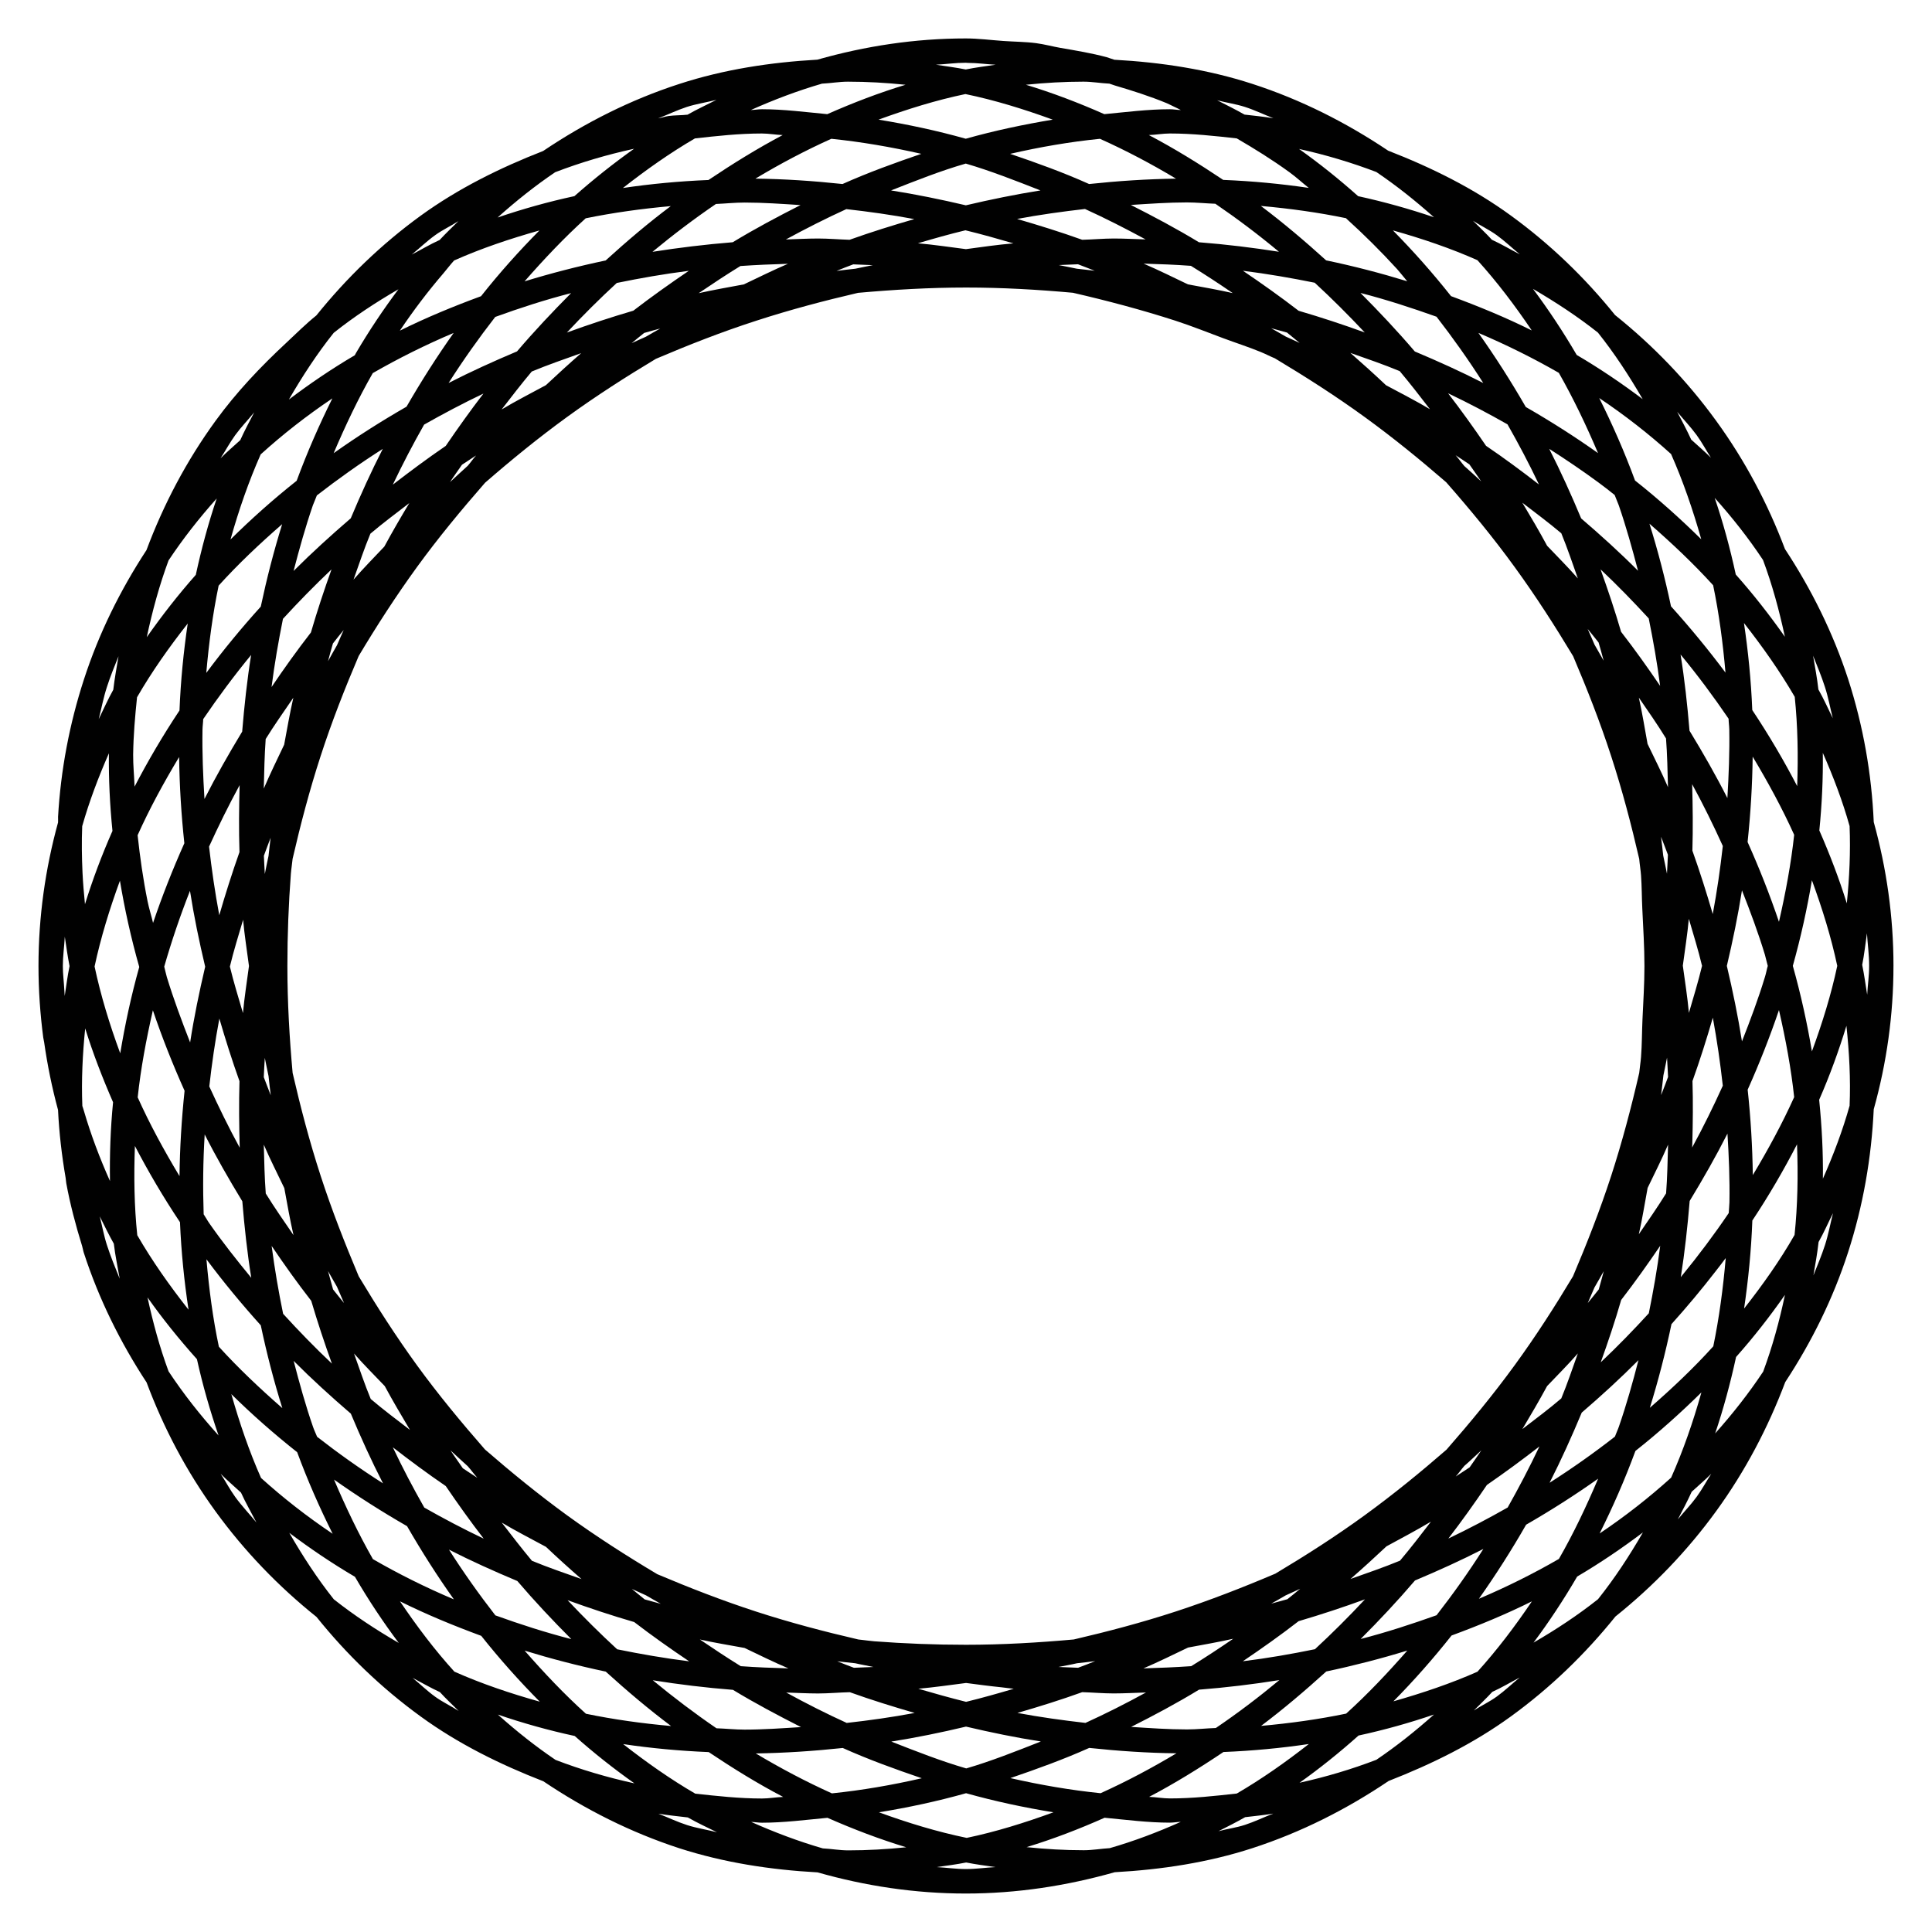 <?xml version="1.0" encoding="UTF-8"?>
<!-- Uploaded to: SVG Repo, www.svgrepo.com, Generator: SVG Repo Mixer Tools -->
<svg width="800px" height="800px" version="1.1" viewBox="144 144 512 512" xmlns="http://www.w3.org/2000/svg">
 <path d="m645.79 399.96c0-13.059-1.828-25.801-5.227-38.102-0.566-12.762-2.769-25.441-6.781-37.871-4.008-12.301-9.719-23.805-16.75-34.488-4.555-12.051-10.578-23.449-18.223-33.965-7.684-10.602-16.688-19.941-26.809-28.047-7.996-9.93-17.191-18.789-27.582-26.344-9.93-7.242-20.992-12.723-32.539-17.215-11.148-7.473-23.113-13.52-35.98-17.695-11.82-3.84-24.121-5.711-36.59-6.402-0.672-0.188-1.344-0.484-2.016-0.672-4.051-1.09-8.164-1.762-12.301-2.477-2.121-0.379-4.199-0.945-6.359-1.238-2.875-0.379-5.816-0.379-8.711-0.586-3.316-0.23-6.613-0.672-9.973-0.672-13.496 0-26.641 2.016-39.34 5.625-12.445 0.711-24.766 2.582-36.605 6.441-12.891 4.18-24.898 10.246-36.066 17.762-11.504 4.492-22.523 9.949-32.453 17.148-10.434 7.578-19.625 16.48-27.645 26.43-2.793 2.246-5.332 4.785-7.938 7.223-6.82 6.34-13.246 13.098-18.785 20.719-7.707 10.602-13.75 22.105-18.305 34.258-6.949 10.621-12.594 22.02-16.562 34.238-3.863 11.883-6.152 24.059-6.863 36.422-0.02 0.484 0.043 0.988 0 1.492-3.383 12.301-5.188 25.02-5.188 38.059 0 6.359 0.441 12.68 1.258 18.934 0.062 0.441 0.188 0.883 0.25 1.324 0.859 6.023 2.078 11.988 3.672 17.887 0.293 6.047 0.988 12.051 2.016 18.012 0.082 0.461 0.082 0.945 0.168 1.406 1.027 5.606 2.5 11.148 4.199 16.648 0.188 0.586 0.25 1.176 0.441 1.762 3.988 12.258 9.656 23.723 16.648 34.387 4.492 12.027 10.516 23.488 18.242 34.133 7.684 10.578 16.688 19.922 26.785 28.004 7.934 9.887 17.109 18.766 27.605 26.387 9.93 7.223 20.973 12.68 32.516 17.172 11.148 7.496 23.133 13.539 36 17.738 11.84 3.82 24.16 5.711 36.672 6.402 12.68 3.609 25.801 5.606 39.297 5.606 13.434 0 26.617-2.016 39.445-5.648 12.449-0.691 24.75-2.562 36.504-6.383 12.91-4.199 24.918-10.266 36.086-17.801 11.504-4.492 22.523-9.93 32.434-17.129 10.434-7.578 19.648-16.48 27.668-26.449 10.078-8.082 19.062-17.402 26.723-27.961 7.684-10.578 13.707-22.043 18.285-34.176 6.992-10.645 12.66-22.082 16.625-34.32 4.008-12.363 6.215-25.086 6.824-37.977 3.422-12.266 5.227-24.984 5.227-38zm-413.33 167.87c-4.387-5.519-8.25-11.461-11.797-17.613 5.519 4.156 11.293 8.062 17.402 11.652 3.59 6.172 7.473 12.008 11.609 17.527-6.047-3.504-11.82-7.305-17.215-11.566zm168.06-407.16c2.477 0 4.891 0.355 7.328 0.484-2.644 0.398-5.289 0.715-7.914 1.258-2.625-0.523-5.246-0.859-7.894-1.258 2.644-0.148 5.227-0.523 7.894-0.523 0.23 0.02 0.398 0.039 0.586 0.039zm166.95 71.477c4.387 5.5 8.27 11.441 11.859 17.633-5.543-4.176-11.336-8.102-17.488-11.715-3.59-6.152-7.473-12.008-11.586-17.508 6.047 3.531 11.84 7.328 17.215 11.59zm-406.82 167.88c0-2.625 0.379-5.184 0.523-7.789 0.398 2.602 0.734 5.184 1.258 7.789-0.547 2.644-0.883 5.269-1.281 7.914-0.02-0.523-0.082-1.051-0.105-1.574-0.102-2.121-0.395-4.219-0.395-6.34zm292.57-228.67c0.672 0.273 1.344 0.672 2.016 0.965 0.586 0.25 1.133 0.566 1.699 0.84-0.988-0.02-1.93-0.211-2.938-0.211-5.75 0-11.547 0.754-17.34 1.301-6.844-3.023-13.77-5.668-20.781-7.789 5.082-0.523 10.16-0.82 15.262-0.82 2.309 0 4.555 0.418 6.863 0.523 0.484 0.148 0.945 0.336 1.426 0.484 4.641 1.371 9.277 2.84 13.793 4.707zm32.496 18.285c1.762 1.281 3.402 2.793 5.121 4.156-7.367-1.09-14.906-1.805-22.672-2.121-6.465-4.324-13.016-8.375-19.711-11.883 1.848-0.062 3.715-0.418 5.562-0.418 6.047 0 11.902 0.652 17.738 1.301 4.723 2.75 9.383 5.648 13.875 8.902 0.02 0.02 0.043 0.043 0.086 0.062zm-280.41 323.82c5.414 5.332 11.211 10.453 17.445 15.387 2.793 7.559 5.961 14.738 9.406 21.621-6.781-4.555-13.102-9.488-18.98-14.797-3.148-7.098-5.688-14.551-7.871-22.211zm-39.484-76.371c-0.273-6.844 0.062-13.707 0.754-20.551 0 0.02 0 0.043 0.02 0.062 2.035 6.527 4.535 13.016 7.367 19.5-0.691 7.031-0.922 14-0.82 20.887-2.707-6.066-5.059-12.258-6.906-18.598-0.102-0.418-0.289-0.859-0.414-1.301zm335.05-235.09c4.617 4.176 9.07 8.605 13.371 13.309 0.523 0.566 0.988 1.219 1.512 1.805 0.398 0.461 0.777 0.965 1.176 1.426-6.969-2.141-14.129-4.008-21.496-5.543-5.625-5.102-11.379-9.973-17.297-14.422 7.746 0.691 15.305 1.742 22.586 3.254 0.043 0.047 0.082 0.109 0.148 0.172zm93.98 84.914c-5.5-5.414-11.316-10.645-17.551-15.574-2.812-7.641-6.004-14.883-9.488-21.852 6.801 4.555 13.141 9.508 19.039 14.84 3.172 7.18 5.773 14.734 8 22.586zm-415.1 160.78c3.547 6.801 7.496 13.539 11.945 20.195 0.336 7.894 1.113 15.598 2.266 23.195-5.016-6.359-9.637-12.91-13.582-19.734-0.816-7.742-0.922-15.656-0.629-23.656zm440.52-95.367c-3.527-6.781-7.473-13.496-11.902-20.152-0.316-7.914-1.09-15.574-2.203-23.07 4.953 6.32 9.531 12.805 13.457 19.566 0.793 7.703 0.941 15.617 0.648 23.656zm-154.19-154.33c5.75 3.926 11.379 8.164 16.855 12.723-6.926-1.09-13.98-1.953-21.203-2.519-5.941-3.609-11.965-6.801-18.055-9.887 4.977-0.316 9.93-0.672 14.863-0.672 2.586 0 5.019 0.27 7.539 0.355zm-239.14 324.1c-1.973-5.688-3.59-11.547-5.121-17.445 4.809 4.828 9.91 9.469 15.156 13.98 2.644 6.32 5.457 12.512 8.523 18.473-6.109-3.883-11.922-8.02-17.465-12.344-0.359-0.902-0.781-1.742-1.094-2.664zm-28.699-77.461c3.043 6.004 6.422 11.883 9.973 17.719 0.566 6.824 1.301 13.602 2.371 20.277-3.863-4.703-7.641-9.469-11.082-14.402-0.566-0.797-0.988-1.637-1.531-2.434-0.234-6.973-0.168-14.023 0.27-21.16zm402.32-12.91c-2.5 5.519-5.184 10.98-8.125 16.375 0.02-0.355 0.02-0.715 0.043-1.09 0.148-5.481 0.211-10.98 0.043-16.52 1.996-5.582 3.758-11.168 5.394-16.793 1.109 6.019 1.973 12.023 2.644 18.027zm-402.9-94.359c0.02-0.969 0.168-1.848 0.188-2.793 3.926-5.773 8.145-11.461 12.699-17.004-1.07 6.676-1.805 13.477-2.371 20.32-3.57 5.898-6.949 11.84-9.992 17.844-0.375-6.152-0.629-12.281-0.523-18.367zm109.79-118.38c6.234-1.281 12.574-2.394 19.082-3.211-4.977 3.379-9.867 6.844-14.695 10.559-6.004 1.762-11.859 3.695-17.613 5.793 4.305-4.598 8.711-8.984 13.227-13.141zm185.02 362.07c-6.254 1.281-12.594 2.394-19.102 3.191 4.996-3.379 9.93-6.863 14.777-10.621 5.984-1.762 11.84-3.695 17.59-5.793-4.301 4.617-8.73 9.023-13.266 13.223zm39.59-48.574c1.555-1.344 3-2.75 4.512-4.137-1.008 1.555-2.078 3-3.106 4.512-1.219 0.82-2.457 1.617-3.695 2.434 0.82-0.879 1.492-1.906 2.289-2.809zm34.492-47.297c0.859-1.426 1.617-2.875 2.457-4.305-0.441 1.617-0.859 3.234-1.324 4.828-0.945 1.219-1.953 2.414-2.918 3.609 0.586-1.383 1.195-2.746 1.785-4.133zm-296.39-220.48c-0.777 0.863-1.449 1.871-2.207 2.731-1.613 1.426-3.125 2.898-4.699 4.324 1.008-1.574 2.121-3.043 3.168-4.598 1.219-0.816 2.477-1.637 3.738-2.457zm-36.844 50.258c-0.84 1.406-1.574 2.832-2.391 4.262 0.418-1.574 0.84-3.148 1.301-4.703 0.922-1.195 1.891-2.394 2.856-3.57-0.609 1.324-1.176 2.668-1.766 4.012zm-4.363 140.58c-2.938-9.027-5.312-18.117-7.41-27.207-0.84-9.301-1.387-18.727-1.387-28.34 0-8.25 0.316-16.395 0.922-24.434 0.105-1.344 0.336-2.625 0.461-3.969 2.098-9.09 4.473-18.156 7.41-27.184 2.961-9.133 6.422-17.926 10.098-26.555 4.766-7.977 9.844-15.848 15.449-23.574 5.691-7.828 11.801-15.195 18.055-22.355 6.926-6.023 14.105-11.883 21.727-17.422 7.66-5.562 15.555-10.621 23.531-15.406 8.629-3.672 17.422-7.137 26.598-10.098 8.965-2.918 17.949-5.289 26.977-7.391 9.406-0.84 18.934-1.406 28.633-1.406 9.594 0 19.02 0.547 28.316 1.387 9.09 2.098 18.156 4.492 27.184 7.41 4.324 1.406 8.48 3.086 12.723 4.66 3.273 1.219 6.676 2.309 9.887 3.633 1.281 0.523 2.457 1.156 3.738 1.68 8.082 4.848 16.078 9.949 23.824 15.574 7.516 5.457 14.652 11.273 21.559 17.254 6.32 7.199 12.469 14.633 18.199 22.547 5.582 7.684 10.645 15.574 15.449 23.555 3.672 8.629 7.137 17.422 10.098 26.555 2.938 9.027 5.312 18.074 7.41 27.164 0.125 1.492 0.379 2.918 0.484 4.41 0.211 2.898 0.188 5.879 0.336 8.816 0.23 5.059 0.566 10.078 0.566 15.199 0 4.766-0.316 9.445-0.523 14.168-0.148 3.273-0.125 6.613-0.379 9.867-0.105 1.449-0.355 2.832-0.484 4.262-2.098 9.109-4.492 18.223-7.43 27.27-2.981 9.152-6.445 17.969-10.117 26.617-4.785 7.977-9.844 15.871-15.43 23.531-5.711 7.852-11.82 15.242-18.094 22.418-6.926 6.023-14.086 11.859-21.645 17.359-7.703 5.606-15.66 10.684-23.699 15.492-8.586 3.652-17.359 7.074-26.473 10.055-8.941 2.918-17.926 5.289-26.953 7.391-9.383 0.84-18.895 1.406-28.59 1.406-8.188 0-16.289-0.316-24.289-0.922-1.051-0.082-2.078-0.25-3.129-0.355-0.355-0.043-0.715-0.082-1.09-0.125-9.047-2.098-18.094-4.473-27.078-7.391-8.965-2.918-17.656-6.297-26.199-9.91-8.125-4.848-16.145-9.973-23.93-15.617-7.578-5.519-14.758-11.379-21.727-17.422-6.254-7.16-12.363-14.527-18.055-22.355-5.562-7.66-10.621-15.555-15.406-23.531-3.676-8.742-7.137-17.535-10.117-26.711zm251.93 113.44c1.281-0.734 2.562-1.426 3.82-2.184 1.324-0.566 2.562-1.195 3.863-1.762-1.133 0.922-2.246 1.891-3.402 2.769-1.43 0.398-2.856 0.797-4.281 1.176zm66.562-46.266c2.246-3.758 4.449-7.516 6.551-11.398 2.731-2.875 5.562-5.688 8.145-8.648-1.426 3.988-2.793 8.062-4.387 11.922-3.273 2.812-6.824 5.438-10.309 8.125zm37.367-93.711c0.355-1.574 0.629-3.148 0.965-4.723 0.082 1.699 0.211 3.422 0.273 5.121-0.586 1.617-1.219 3.211-1.848 4.809 0.191-1.719 0.441-3.441 0.609-5.207zm-15.828-109.91c-0.82-1.406-1.574-2.832-2.414-4.242-0.609-1.406-1.195-2.793-1.828-4.176 0.965 1.195 1.953 2.371 2.898 3.59 0.484 1.598 0.902 3.215 1.344 4.828zm-134.88-103.34c-1.594-0.168-3.148-0.398-4.746-0.547-1.594-0.355-3.191-0.629-4.785-0.965 1.699-0.082 3.402-0.148 5.102-0.211 1.473 0.547 2.941 1.156 4.43 1.723zm-63.984-1.699c1.723 0.062 3.465 0.125 5.184 0.211-1.555 0.336-3.106 0.586-4.641 0.945-1.68 0.148-3.316 0.398-4.977 0.586 1.477-0.586 2.965-1.219 4.434-1.742zm-51.156 17.004c-1.258 0.734-2.562 1.426-3.82 2.184-1.281 0.547-2.496 1.133-3.758 1.699 1.113-0.902 2.203-1.848 3.316-2.707 1.43-0.422 2.856-0.797 4.262-1.176zm-30.293 15.008c-3.922 2.141-7.934 4.156-11.734 6.445 2.625-3.402 5.246-6.801 7.977-10.055 4.242-1.762 8.691-3.297 13.102-4.871-3.172 2.773-6.258 5.586-9.344 8.48zm-36.211 31.258c-2.266 3.777-4.492 7.598-6.613 11.523-2.746 2.898-5.562 5.773-8.164 8.754 1.469-4.094 2.832-8.23 4.473-12.176 3.293-2.789 6.82-5.414 10.305-8.102zm-19.164 207.68c0.609 1.449 1.238 2.875 1.867 4.305-0.965-1.195-1.953-2.371-2.898-3.59-0.461-1.617-0.902-3.234-1.344-4.871 0.82 1.383 1.555 2.793 2.375 4.156zm132.57 99.25c1.594 0.168 3.168 0.379 4.766 0.523 1.617 0.379 3.234 0.629 4.848 0.988-1.723 0.082-3.465 0.148-5.184 0.211-1.492-0.527-2.961-1.156-4.43-1.723zm63.543 0.523c1.617-0.148 3.211-0.379 4.828-0.566-1.512 0.586-3 1.219-4.535 1.762-1.742-0.062-3.465-0.125-5.207-0.211 1.66-0.332 3.297-0.605 4.914-0.984zm72.484-22.336c3.234-2.812 6.383-5.688 9.531-8.648 3.969-2.164 7.977-4.262 11.797-6.551-2.688 3.504-5.394 7.012-8.207 10.348-4.262 1.766-8.715 3.277-13.121 4.852zm78.742-103.64c1.828-3.82 3.777-7.621 5.414-11.461-0.125 4.324-0.188 8.648-0.523 12.91-2.266 3.672-4.766 7.242-7.223 10.832 0.926-4.031 1.555-8.168 2.332-12.281zm4.133-88.039c-0.148-1.68-0.398-3.336-0.586-5.016 0.609 1.594 1.238 3.168 1.828 4.766-0.062 1.68-0.168 3.359-0.25 5.039-0.34-1.598-0.613-3.195-0.992-4.789zm-48.238-99.188c-1.492-1.363-2.938-2.75-4.473-4.074-0.797-0.922-1.492-1.953-2.309-2.856 1.219 0.797 2.457 1.594 3.652 2.414 1.031 1.535 2.121 2.981 3.129 4.516zm-48.113-36.695c-0.148-0.062-0.316-0.148-0.461-0.211-1.09-0.484-2.121-1.008-3.211-1.469-1.281-0.754-2.582-1.469-3.883-2.227 1.406 0.379 2.793 0.754 4.199 1.156 1.129 0.902 2.223 1.848 3.356 2.75zm-88.441-24.855c-4.242-0.547-8.48-1.176-12.723-1.555 4.199-1.238 8.398-2.434 12.594-3.441 4.242 1.027 8.48 2.227 12.723 3.465-4.195 0.355-8.395 0.965-12.594 1.531zm-47.168 3.883c-3.926 1.68-7.789 3.609-11.691 5.457-4.008 0.754-8.039 1.449-11.965 2.332 3.672-2.477 7.324-4.91 11.062-7.199 4.156-0.293 8.352-0.461 12.594-0.59zm-80.695 34.387c-3.441 4.492-6.758 9.133-9.992 13.875-4.828 3.297-9.445 6.738-14.023 10.266 2.606-5.481 5.375-10.77 8.293-15.91 5.102-2.898 10.328-5.648 15.723-8.23zm-40.262 46.602c-1.953 5.457-3.801 11.02-5.457 16.711-3.676 4.742-7.137 9.57-10.434 14.465 0.777-6.109 1.828-12.113 3.023-18.074 4.094-4.473 8.375-8.84 12.867-13.102zm-10.117 34.008c-0.926 4.074-1.66 8.27-2.434 12.449-1.828 3.863-3.738 7.723-5.398 11.629 0.105-4.41 0.191-8.797 0.504-13.141 2.289-3.695 4.852-7.305 7.328-10.938zm-6.023 37.113c-0.168 1.594-0.398 3.168-0.547 4.785-0.379 1.617-0.652 3.211-0.988 4.828-0.082-1.617-0.188-3.234-0.25-4.848 0.566-1.574 1.195-3.168 1.785-4.766zm-5.734 33.988c-0.547 4.156-1.219 8.332-1.594 12.469-1.195-4.094-2.477-8.207-3.465-12.324 0.988-4.137 2.289-8.27 3.504-12.406 0.359 4.094 1.031 8.188 1.555 12.262zm4.199 24.348c0.336 1.617 0.629 3.211 0.988 4.828 0.148 1.723 0.398 3.379 0.586 5.082-0.609-1.594-1.258-3.211-1.848-4.809 0.066-1.699 0.168-3.398 0.273-5.102zm53.781 108.21c0.883 0.988 1.66 2.098 2.539 3.066-1.281-0.84-2.582-1.66-3.84-2.519-1.07-1.594-2.227-3.129-3.273-4.746 1.531 1.387 3 2.816 4.574 4.199zm43.496 32.52c1.258 0.547 2.477 1.156 3.738 1.699 1.301 0.777 2.625 1.492 3.926 2.246-1.426-0.379-2.856-0.777-4.281-1.176-1.156-0.902-2.25-1.867-3.383-2.769zm135.57 21.055c3.969-1.699 7.871-3.633 11.82-5.519 4.008-0.754 8.039-1.449 11.965-2.332-3.672 2.519-7.367 4.953-11.125 7.262-4.18 0.293-8.398 0.461-12.66 0.59zm80.801-34.406c3.527-4.578 6.926-9.34 10.223-14.211 4.785-3.297 9.406-6.695 13.918-10.203-2.644 5.562-5.457 10.938-8.418 16.184-5.102 2.898-10.328 5.648-15.723 8.23zm40.387-46.707c1.953-5.438 3.801-10.914 5.414-16.52 3.633-4.703 7.031-9.488 10.348-14.359-0.777 6.047-1.828 11.988-3.023 17.887-4.047 4.426-8.266 8.77-12.738 12.992zm21.75-105.11c0.547-4.137 1.219-8.293 1.594-12.426 1.219 4.156 2.5 8.293 3.504 12.469-1.008 4.156-2.266 8.312-3.484 12.469-0.375-4.156-1.047-8.332-1.613-12.512zm-9.344-58.777c-0.754-4.094-1.406-8.25-2.309-12.258 2.457 3.59 4.953 7.137 7.199 10.812 0.336 4.262 0.398 8.586 0.523 12.91-1.656-3.867-3.586-7.644-5.414-11.465zm-18.473-43.852c-2.582-2.961-5.414-5.773-8.145-8.648-2.098-3.906-4.324-7.66-6.57-11.418 3.484 2.688 7.031 5.312 10.328 8.102 1.594 3.883 2.961 7.953 4.387 11.965zm-91.461-75.613c-3.883-0.883-7.894-1.574-11.859-2.309-3.906-1.867-7.809-3.801-11.754-5.5 4.219 0.125 8.418 0.273 12.531 0.586 3.754 2.309 7.43 4.723 11.082 7.223zm-84.391-19.609c-5.731 1.66-11.461 3.441-17.152 5.481-2.769-0.082-5.562-0.336-8.332-0.336-2.875 0-5.688 0.168-8.543 0.25 5.289-2.875 10.621-5.582 16.016-8.039 5.984 0.672 11.988 1.512 18.012 2.644zm-178.79 150.01c-0.168 5.879-0.23 11.777-0.043 17.738-1.973 5.582-3.738 11.148-5.352 16.73-1.133-6.066-2.016-12.113-2.707-18.18 2.496-5.457 5.164-10.895 8.102-16.289zm11.84 106.79c0.777 4.176 1.492 8.375 2.434 12.449-2.5-3.652-5.039-7.285-7.348-11.02-0.336-4.281-0.398-8.605-0.523-12.953 1.66 3.883 3.613 7.684 5.438 11.523zm18.473 43.832c2.582 2.961 5.414 5.75 8.145 8.629 2.141 3.969 4.41 7.789 6.676 11.609-3.504-2.688-7.055-5.352-10.391-8.188-1.617-3.906-2.981-8-4.43-12.051zm91.652 75.781c3.883 0.883 7.894 1.512 11.84 2.246 3.863 1.848 7.727 3.758 11.629 5.414-4.242-0.125-8.461-0.273-12.637-0.586-3.633-2.246-7.242-4.641-10.832-7.074zm57.895 13.059c4.219-0.379 8.438-0.988 12.66-1.531 3.148 0.418 6.32 0.84 9.469 1.156 1.051 0.105 2.121 0.293 3.168 0.379-4.199 1.238-8.418 2.434-12.637 3.465-4.219-1.055-8.438-2.231-12.66-3.469zm43.434 0.902c2.769 0.082 5.543 0.336 8.312 0.336h0.043 0.02c2.875 0 5.688-0.168 8.523-0.25-5.289 2.898-10.645 5.606-16.039 8.062-6.004-0.691-12.008-1.512-18.031-2.644 5.754-1.664 11.484-3.449 17.172-5.504zm73.789-14.086c4.934-4.934 9.762-10.078 14.402-15.512 6.191-2.602 12.258-5.352 18.117-8.355-3.906 6.152-8.062 11.988-12.406 17.57-6.531 2.328-13.188 4.512-20.113 6.297zm50.066-41.398c3.066-6.023 5.879-12.258 8.523-18.598 5.227-4.492 10.266-9.109 15.031-13.898-1.531 5.961-3.191 11.859-5.184 17.613-0.316 0.922-0.734 1.742-1.051 2.644-5.504 4.305-11.277 8.379-17.32 12.238zm37.848-167.52c0.168-5.918 0.105-11.754-0.062-17.613 2.938 5.394 5.625 10.852 8.125 16.375-0.672 6.004-1.531 12.008-2.664 18.031-1.641-5.606-3.406-11.207-5.398-16.793zm-18.895-58c-1.637-5.606-3.484-11.105-5.438-16.543 4.473 4.219 8.691 8.566 12.762 12.992 1.195 5.898 2.246 11.84 3.023 17.887-3.293-4.848-6.715-9.656-10.348-14.336zm-50.652-58.988c-3.777-2.246-7.746-4.262-11.652-6.359-3.106-2.938-6.254-5.773-9.445-8.566 4.41 1.555 8.836 3.066 13.078 4.828 2.75 3.254 5.375 6.676 8.02 10.098zm-83.715-45.238h-0.043c-2.793 0-5.606 0.273-8.398 0.336-5.731-2.059-11.484-3.84-17.254-5.519 6.004-1.133 12.008-1.953 17.988-2.644 5.394 2.457 10.746 5.184 16.059 8.062-2.769-0.066-5.519-0.234-8.352-0.234zm-97.887-9.531c4.914 0 9.867 0.355 14.801 0.672-6.047 3.066-12.051 6.258-17.973 9.848-7.242 0.586-14.316 1.445-21.266 2.539 5.481-4.535 11.086-8.773 16.816-12.68 2.562-0.105 5.016-0.379 7.621-0.379zm-45.996 23.996c-4.91 4.934-9.719 10.035-14.336 15.449-6.215 2.625-12.281 5.375-18.137 8.375 3.906-6.129 8.039-11.945 12.363-17.508 6.527-2.371 13.184-4.531 20.109-6.316zm-67.383 53.613c5.562-4.305 11.355-8.438 17.465-12.324-3.043 5.941-5.836 12.094-8.48 18.391-5.246 4.512-10.328 9.133-15.156 13.961 1.531-5.898 3.168-11.734 5.121-17.422 0.336-0.906 0.734-1.703 1.051-2.606zm-29.598 124.9c-1.574 6.719-2.961 13.414-3.988 20.07-2.246-5.731-4.387-11.484-6.172-17.32-0.273-0.922-0.441-1.848-0.691-2.769 1.93-6.719 4.199-13.414 6.824-20.09 1.047 6.695 2.43 13.391 4.027 20.109zm3.758 13.75c1.617 5.543 3.359 11.062 5.332 16.582-0.168 5.918-0.105 11.797 0.062 17.633-2.918-5.352-5.562-10.77-8.062-16.227 0.672-5.981 1.531-11.965 2.668-17.988zm24.348 74.793c1.68 5.668 3.504 11.188 5.481 16.648-4.512-4.262-8.797-8.668-12.93-13.203-1.219-5.918-2.246-11.902-3.043-17.988 3.336 4.93 6.801 9.801 10.492 14.543zm50.488 58.777c3.801 2.266 7.809 4.305 11.715 6.422 3.106 2.938 6.234 5.773 9.426 8.543-4.43-1.574-8.879-3.086-13.141-4.848-2.731-3.273-5.356-6.695-8-10.117zm75.383 45.031c2.812 0.082 5.582 0.25 8.438 0.25 2.793 0 5.625-0.273 8.418-0.336 5.711 2.059 11.441 3.82 17.191 5.5-6.004 1.133-12.008 1.973-18.012 2.644-5.394-2.453-10.746-5.164-16.035-8.059zm106.22 9.781c-4.914 0-9.844-0.355-14.801-0.672 6.066-3.066 12.07-6.254 17.988-9.867 7.242-0.566 14.316-1.426 21.285-2.539-5.481 4.555-11.082 8.797-16.836 12.699-2.559 0.086-5.035 0.379-7.637 0.379zm130.86-119.86c1.051-6.656 1.785-13.395 2.352-20.195 3.57-5.879 6.949-11.797 10.012-17.844 0.379 6.086 0.629 12.176 0.523 18.223-0.02 0.965-0.148 1.891-0.188 2.832-3.82 5.648-7.957 11.168-12.387 16.582-0.121 0.129-0.207 0.273-0.312 0.402zm12.199-82.48c1.574-6.676 2.961-13.352 4.008-20.027 2.227 5.668 4.344 11.336 6.086 17.086 0.293 0.988 0.461 1.953 0.754 2.938-0.293 0.988-0.441 1.953-0.754 2.938-1.742 5.75-3.863 11.418-6.086 17.066-1.051-6.648-2.434-13.344-4.008-20zm13.812-11.691c-2.414-7.117-5.184-14.168-8.312-21.141 0.797-7.578 1.258-15.113 1.344-22.629 4.074 6.801 7.828 13.688 11 20.719-0.82 7.578-2.25 15.285-4.031 23.051zm-13.164-50.926c0.105 6.004-0.148 12.07-0.504 18.137-3.066-6.047-6.465-11.988-10.035-17.844-0.566-6.801-1.301-13.562-2.371-20.195 4.578 5.543 8.797 11.23 12.723 17.004 0.02 0.965 0.168 1.891 0.188 2.898zm-50.441-64.973c-4.555-3.527-9.195-6.969-14.023-10.242-3.254-4.766-6.59-9.426-10.055-13.918 5.414 2.582 10.645 5.332 15.742 8.23 2.938 5.16 5.731 10.453 8.336 15.93zm-46.164-40.281c-5.731-2.078-11.566-4.008-17.527-5.75-4.848-3.738-9.762-7.223-14.758-10.602 6.488 0.82 12.805 1.91 19.02 3.168 4.535 4.176 8.941 8.586 13.266 13.184zm-85.941-37.641c-6.59 1.051-13.184 2.394-19.773 3.945-6.613-1.555-13.203-2.898-19.816-3.945 6.57-2.582 13.141-5.207 19.797-7.117 6.609 1.934 13.203 4.535 19.793 7.117zm-52.457-1.699c-7.727-0.82-15.43-1.344-23.09-1.426 6.59-3.949 13.305-7.496 20.129-10.562 7.957 0.82 15.891 2.184 23.848 3.988-6.992 2.394-13.98 4.914-20.887 8zm-45.512 5.856c-5.922 4.43-11.652 9.301-17.258 14.402-7.367 1.551-14.523 3.398-21.496 5.539 5.184-5.918 10.539-11.586 16.207-16.711 7.266-1.488 14.82-2.539 22.547-3.231zm-70.031 53.152c-6.719 3.863-13.16 7.957-19.312 12.324 3.148-7.41 6.551-14.547 10.371-21.223 6.801-3.906 13.938-7.473 21.434-10.645-4.41 6.215-8.566 12.742-12.492 19.543zm-32.957 31.133c-2.223 7.156-4.094 14.441-5.668 21.852-5.121 5.668-9.949 11.523-14.441 17.57 0.691-7.934 1.723-15.68 3.273-23.133 5.164-5.711 10.855-11.086 16.836-16.289zm-27.309 61.715c0.105 7.578 0.566 15.199 1.387 22.84-3.129 7.012-5.898 14.043-8.293 21.117-0.441-1.891-1.07-3.82-1.449-5.711-1.195-5.898-2.016-11.734-2.644-17.527 3.148-7.012 6.906-13.918 11-20.719zm56.637 182.93c4.555 3.527 9.195 6.969 14.023 10.266 3.254 4.785 6.59 9.445 10.055 13.938-5.414-2.582-10.645-5.332-15.742-8.23-2.941-5.164-5.734-10.473-8.336-15.973zm46.309 40.516c5.793 2.098 11.652 4.051 17.656 5.793 4.785 3.672 9.637 7.094 14.57 10.41-6.508-0.82-12.824-1.91-19.082-3.191-4.496-4.133-8.863-8.48-13.145-13.012zm85.793 37.469c6.59-1.051 13.203-2.394 19.797-3.969 6.613 1.555 13.227 2.918 19.836 3.945-6.57 2.582-13.141 5.207-19.773 7.137-6.656-1.926-13.27-4.531-19.859-7.113zm97.992-4.156c5.918-4.449 11.652-9.32 17.277-14.422 7.348-1.555 14.504-3.402 21.477-5.543-5.184 5.918-10.539 11.586-16.207 16.711-7.285 1.512-14.824 2.562-22.547 3.254zm57.727-33.691c4.449-6.297 8.629-12.848 12.512-19.629 6.633-3.82 13.016-7.894 19.082-12.195-3.148 7.43-6.551 14.59-10.391 21.266-6.719 3.883-13.793 7.41-21.203 10.559zm45.301-50.613c2.246-7.242 4.156-14.633 5.731-22.168 4.113-4.578 8.02-9.238 11.715-14.023 0.902-1.156 1.805-2.309 2.664-3.484-0.691 8.02-1.742 15.848-3.297 23.387-5.16 5.711-10.852 11.105-16.812 16.289zm27.289-61.672c-0.105-7.516-0.547-15.051-1.363-22.629 3.106-6.949 5.879-13.98 8.293-21.098 1.785 7.766 3.211 15.473 4.031 23.07-3.152 6.988-6.887 13.875-10.961 20.656zm10.602-55.441c2.141-7.641 3.801-15.199 5.059-22.691 2.75 7.516 5.102 15.074 6.719 22.691-1.617 7.621-3.969 15.176-6.719 22.672-1.258-7.473-2.918-15.051-5.059-22.672zm-17.844-77.715c-4.512-6.043-9.32-11.879-14.441-17.57-1.574-7.43-3.465-14.738-5.711-21.895 5.984 5.207 11.691 10.602 16.879 16.312 1.555 7.473 2.582 15.219 3.273 23.152zm-29.367-47.062c0.336 0.945 0.754 1.785 1.09 2.731 1.953 5.668 3.57 11.484 5.102 17.34-4.785-4.809-9.867-9.406-15.074-13.875-2.625-6.277-5.414-12.449-8.461-18.43 4.473 2.856 8.836 5.816 13.035 8.902 1.477 1.066 2.883 2.199 4.309 3.332zm-240.15-83.484c-7.766 0.316-15.305 1.027-22.672 2.121 6.152-4.828 12.492-9.301 19.082-13.141 5.856-0.652 11.691-1.305 17.738-1.305 1.828 0 3.695 0.355 5.519 0.418-6.676 3.531-13.223 7.582-19.668 11.906zm-99.672 57.875c-3.461 6.949-6.652 14.211-9.465 21.832-6.234 4.934-12.051 10.137-17.531 15.555 2.203-7.828 4.828-15.387 7.996-22.547 5.883-5.332 12.219-10.285 19-14.84zm-38.332 59.66c-1.109 7.473-1.867 15.156-2.184 23.047-4.426 6.656-8.375 13.395-11.902 20.176-0.105-2.812-0.398-5.668-0.379-8.438 0.066-5.168 0.508-10.227 1.031-15.242 3.906-6.762 8.48-13.246 13.434-19.543zm-17.969 68.16c1.258 7.559 2.938 15.156 5.121 22.859-2.141 7.641-3.777 15.281-5.039 22.883-2.832-7.66-5.164-15.324-6.801-23.008 1.641-7.641 3.969-15.219 6.719-22.734zm8.734 34.344c2.434 7.199 5.246 14.297 8.398 21.328-0.797 7.621-1.258 15.156-1.344 22.609-4.156-6.906-7.934-13.855-11.082-20.867 0.816-7.641 2.262-15.348 4.027-23.07zm14.191 65.977c4.492 6.023 9.301 11.84 14.402 17.508 1.574 7.453 3.465 14.777 5.711 21.938-5.961-5.207-11.652-10.578-16.816-16.27-1.598-7.516-2.606-15.281-3.297-23.176zm118.29 111.57c6.949 1.113 14.023 1.973 21.242 2.539 5.941 3.609 11.965 6.781 18.031 9.867-4.973 0.312-9.969 0.672-14.922 0.672-2.562 0-4.977-0.273-7.473-0.355-5.754-3.93-11.379-8.191-16.879-12.723zm50.34 17.945c6.926 3.106 13.918 5.625 20.949 8.02-7.957 1.828-15.871 3.191-23.824 4.008-6.844-3.086-13.562-6.633-20.172-10.578 7.66-0.125 15.34-0.629 23.047-1.449zm44.418 7.981c7.012-2.394 14-4.914 20.906-7.996 7.746 0.82 15.449 1.344 23.113 1.426-6.59 3.945-13.289 7.496-20.109 10.578-7.977-0.82-15.934-2.184-23.91-4.008zm101.52-20.344c5.332-5.414 10.477-11.211 15.406-17.445 7.348-2.707 14.504-5.668 21.285-9.047-4.473 6.633-9.238 12.91-14.422 18.641-7.051 3.129-14.547 5.648-22.27 7.852zm54.641-44.48c3.484-6.969 6.676-14.234 9.488-21.875 6.215-4.914 12.008-10.117 17.488-15.512-2.203 7.828-4.828 15.406-8.02 22.586-5.879 5.312-12.199 10.266-18.957 14.801zm38.289-59.617c1.113-7.578 1.891-15.344 2.184-23.32 4.387-6.613 8.312-13.352 11.84-20.195 0.316 8.164 0.168 16.184-0.652 24.016-3.859 6.758-8.438 13.223-13.371 19.5zm-69.125-245.27c-5.856-3-11.945-5.75-18.137-8.355-4.641-5.438-9.469-10.559-14.402-15.512 6.949 1.785 13.602 3.969 20.152 6.297 4.324 5.586 8.48 11.422 12.387 17.57zm-81.43-54.16c-7.641 0.105-15.324 0.609-23.027 1.426-6.926-3.106-13.918-5.625-20.93-7.996 7.957-1.828 15.871-3.191 23.805-3.988 6.844 3.066 13.562 6.613 20.152 10.559zm-55.715-10.578c-7.684-2.164-15.406-3.801-23.113-5.059 7.598-2.769 15.262-5.164 23.027-6.781 7.809 1.617 15.512 4.008 23.133 6.781-7.656 1.281-15.363 2.894-23.047 5.059zm-135.59 32.266c7.16-3.191 14.777-5.75 22.609-7.957-5.394 5.457-10.578 11.23-15.473 17.422-7.43 2.731-14.672 5.731-21.516 9.133 3.609-5.375 7.453-10.434 11.547-15.199 0.941-1.113 1.844-2.309 2.832-3.398zm-1.363 341.64c5.879 3 11.965 5.731 18.117 8.312 4.617 5.394 9.406 10.496 14.316 15.406-6.949-1.785-13.602-3.945-20.133-6.297-4.305-5.539-8.418-11.336-12.301-17.422zm113.95 69.609c7.703-1.258 15.406-2.898 23.09-5.059 7.703 2.164 15.43 3.801 23.152 5.059-7.578 2.769-15.242 5.164-22.984 6.781-7.852-1.617-15.598-3.988-23.258-6.781zm71.602-4.094c6.695-3.504 13.246-7.559 19.691-11.883 7.746-0.316 15.281-1.027 22.629-2.121-6.152 4.828-12.492 9.277-19.082 13.121-5.856 0.652-11.691 1.301-17.738 1.301-1.824 0.004-3.672-0.355-5.5-0.418zm177.61-256.1c0.691-6.949 1.008-13.812 0.922-20.57 2.793 6.34 5.246 12.785 7.094 19.398 0.273 6.824-0.043 13.645-0.734 20.488-2.012-6.469-4.469-12.895-7.281-19.316zm-58.648-100.01c-6.109-4.324-12.492-8.398-19.145-12.219-3.906-6.781-8.082-13.328-12.555-19.629 7.43 3.148 14.547 6.695 21.309 10.578 3.816 6.703 7.238 13.84 10.391 21.27zm-198.78-98.43c5.102 0 10.18 0.293 15.262 0.82-6.992 2.121-13.898 4.766-20.738 7.789-5.773-0.551-11.566-1.305-17.277-1.305h-0.043c-1.008 0-1.93 0.188-2.938 0.211 6.152-2.75 12.426-5.121 18.852-6.992 2.309-0.105 4.555-0.523 6.883-0.523zm-56.676 17.777c-5.438 3.863-10.707 8.043-15.809 12.555-7.012 1.512-13.793 3.422-20.363 5.668 4.871-4.367 9.93-8.398 15.262-12.008 6.738-2.582 13.688-4.641 20.91-6.215zm-62.453 37.242c-3.988 5.332-7.766 10.957-11.25 16.898-0.105 0.188-0.211 0.398-0.316 0.586-6.148 3.613-11.945 7.559-17.465 11.734 3.59-6.191 7.473-12.152 11.883-17.676 5.352-4.258 11.125-8.059 17.148-11.543zm-53.695 75.676c-4.703 5.312-9.008 10.852-12.996 16.52 1.492-6.969 3.34-13.77 5.773-20.34 3.82-5.75 8.102-11.211 12.762-16.414-2.203 6.504-4.031 13.285-5.539 20.234zm-23.031 47.297c-0.082 6.758 0.25 13.625 0.945 20.57-2.832 6.422-5.269 12.91-7.285 19.418-0.273-2.793-0.523-5.562-0.652-8.355-0.188-4.113-0.25-8.23-0.082-12.324 1.871-6.59 4.305-13.012 7.074-19.309zm59.66 192.47c6.215 4.387 12.66 8.5 19.355 12.344 3.883 6.738 8.02 13.227 12.406 19.398-7.496-3.168-14.652-6.738-21.453-10.664-3.801-6.656-7.18-13.73-10.309-21.078zm50.508 45.324c6.969 2.141 14.129 4.008 21.496 5.562 5.625 5.102 11.379 9.973 17.32 14.422-7.746-0.691-15.281-1.742-22.566-3.254-5.691-5.121-11.043-10.789-16.25-16.73zm48.785 26.891c6.465 4.324 13.016 8.375 19.734 11.883-1.867 0.062-3.738 0.418-5.606 0.418-6.023 0-11.84-0.652-17.676-1.281-6.613-3.84-12.953-8.312-19.125-13.141 7.367 1.094 14.906 1.805 22.672 2.121zm99.375 26.008c-5.059 0-10.098-0.293-15.137-0.82 6.992-2.121 13.875-4.766 20.676-7.789 5.773 0.547 11.547 1.301 17.254 1.301 1.008 0 1.93-0.188 2.938-0.211-6.152 2.75-12.406 5.121-18.828 6.969-2.281 0.133-4.57 0.551-6.902 0.551zm72.844-30.395c6.887-1.492 13.539-3.359 19.984-5.562-4.871 4.344-9.93 8.375-15.262 11.988-6.57 2.519-13.352 4.535-20.363 6.086 5.356-3.801 10.562-7.981 15.641-12.512zm46.371-24.625c4.113-5.5 7.977-11.355 11.566-17.508 6.129-3.609 11.902-7.535 17.422-11.691-3.59 6.215-7.496 12.176-11.902 17.695-5.352 4.242-11.102 8.039-17.086 11.504zm53.676-75.695c4.703-5.289 8.984-10.789 12.953-16.457-1.469 6.969-3.336 13.77-5.773 20.34-3.801 5.731-8.082 11.168-12.723 16.375 2.207-6.531 4.031-13.312 5.543-20.258zm23.008-47.254c0.082-6.863-0.273-13.832-0.988-20.906 2.832-6.465 5.207-13.016 7.223-19.605 0.754 7.055 1.133 14.129 0.84 21.18-1.848 6.59-4.281 13.012-7.074 19.332zm10.414-56.66c0.566-2.769 0.84-5.562 1.258-8.355 0.188 2.875 0.586 5.731 0.586 8.629 0 2.582-0.379 5.082-0.523 7.641-0.418-2.621-0.777-5.266-1.32-7.914zm-11.609-72.988c-0.336-3.023-0.902-5.961-1.406-8.941 1.09 2.731 2.227 5.438 3.129 8.25 0.902 2.75 1.387 5.562 2.098 8.332-1.258-2.559-2.394-5.141-3.82-7.641zm-8.879-13.961c-3.988-5.668-8.293-11.188-13.016-16.5-1.512-6.992-3.359-13.77-5.582-20.301 4.68 5.227 8.984 10.684 12.805 16.457 2.453 6.574 4.301 13.375 5.793 20.344zm-290.8-138.36c-1.656 0.188-3.422 0.125-5.078 0.355-0.926 0.148-1.785 0.461-2.731 0.629 2.539-0.984 4.977-2.16 7.578-3.023 2.582-0.84 5.269-1.219 7.894-1.891-2.543 1.305-5.144 2.481-7.664 3.93zm-65.703 33.207c-2.562 1.156-4.914 2.582-7.391 3.863 2.059-1.68 3.969-3.527 6.152-5.102 1.949-1.426 4.176-2.434 6.211-3.758-1.68 1.66-3.359 3.254-4.973 4.996zm-52.84 53.047c-1.742 1.594-3.57 3.148-5.227 4.809 1.324-2.035 2.457-4.156 3.883-6.129 1.555-2.141 3.379-4.008 5.039-6.047-1.258 2.434-2.559 4.848-3.695 7.367zm-33.648 66.148c-1.43 2.539-2.582 5.184-3.863 7.785 0.734-2.856 1.258-5.731 2.184-8.543 0.883-2.769 1.992-5.438 3.066-8.125-0.504 2.961-1.031 5.879-1.387 8.883zm0.145 146.8c0.355 3.129 1.027 6.191 1.555 9.277-1.195-2.938-2.394-5.856-3.379-8.902-0.82-2.519-1.258-5.082-1.91-7.621 1.219 2.438 2.394 4.871 3.734 7.246zm22.023 30.605c1.531 6.926 3.465 13.645 5.731 20.215-4.848-5.375-9.301-11.02-13.246-16.984-2.352-6.359-4.137-12.93-5.582-19.605 3.945 5.606 8.352 11.062 13.098 16.375zm149.76 122.84c5.75 0 11.547-0.754 17.34-1.301 6.863 3.023 13.812 5.668 20.867 7.809-5.102 0.523-10.242 0.82-15.367 0.82-2.266 0-4.492-0.418-6.738-0.523-6.465-1.867-12.785-4.262-18.977-7.012 0.965 0.02 1.887 0.207 2.875 0.207zm54.094 10.539c2.582 0.523 5.164 0.84 7.746 1.219-2.602 0.148-5.184 0.523-7.828 0.523-2.602 0-5.144-0.379-7.727-0.523 2.625-0.379 5.227-0.691 7.809-1.219zm73.934-12.008c2.5-0.293 4.996-0.547 7.43-0.945-2.5 0.965-4.914 2.141-7.473 2.981-2.289 0.754-4.703 1.051-7.031 1.68 2.375-1.195 4.746-2.391 7.074-3.715zm65.496-33.207c2.519-1.133 4.828-2.539 7.262-3.801-2.035 1.66-3.926 3.484-6.066 5.039-1.91 1.387-4.094 2.394-6.086 3.695 1.637-1.641 3.316-3.215 4.891-4.934zm52.84-53.027c1.723-1.594 3.527-3.106 5.184-4.766-1.324 2.035-2.457 4.176-3.883 6.129-1.531 2.098-3.336 3.945-4.977 5.961 1.262-2.41 2.539-4.824 3.676-7.324zm33.629-66.188c1.406-2.5 2.539-5.102 3.82-7.641-0.715 2.812-1.219 5.648-2.121 8.438-0.883 2.731-1.996 5.375-3.066 8.039 0.504-2.938 1.031-5.836 1.367-8.836zm-76.012-241.58c-6.824-3.402-14-6.359-21.391-9.09-4.934-6.234-10.078-12.008-15.406-17.422 7.766 2.184 15.305 4.746 22.398 7.894 5.16 5.707 9.926 11.984 14.398 18.617zm-46.016-35.582c-5.082-4.535-10.285-8.691-15.66-12.512 7.055 1.555 13.875 3.59 20.488 6.109 5.332 3.609 10.391 7.641 15.262 11.988-6.488-2.203-13.164-4.074-20.09-5.586zm-253.92 372.38c6.863 3.422 14.086 6.402 21.539 9.152 4.914 6.191 10.098 11.988 15.512 17.445-7.852-2.203-15.449-4.766-22.629-7.957-5.184-5.707-9.93-11.984-14.422-18.641zm46.309 35.688c5.102 4.535 10.391 8.711 15.828 12.555-7.199-1.574-14.168-3.633-20.906-6.215-5.332-3.609-10.41-7.641-15.281-12.008 6.57 2.246 13.348 4.156 20.359 5.668zm297.31-344.77c1.406 1.93 2.519 4.031 3.801 6.023-1.66-1.66-3.484-3.211-5.227-4.809-1.156-2.519-2.457-4.934-3.715-7.367 1.695 2.059 3.543 3.969 5.141 6.152zm-52.941-52.941c2.141 1.555 4.051 3.379 6.086 5.059-2.477-1.281-4.828-2.688-7.391-3.863-1.617-1.762-3.336-3.359-5.016-5.039 2.078 1.344 4.324 2.394 6.32 3.844zm-59.219-31.008c-2.519-0.418-5.082-0.672-7.641-0.965-2.394-1.363-4.828-2.562-7.262-3.801 2.434 0.652 4.953 0.988 7.348 1.762 2.621 0.844 5.035 2.019 7.555 3.004zm-275.12 365.37c-1.426-1.973-2.539-4.113-3.863-6.129 1.723 1.723 3.59 3.316 5.394 4.977 1.238 2.731 2.731 5.289 4.094 7.934-1.844-2.266-3.883-4.387-5.625-6.781zm52.984 52.941c-2.121-1.531-3.969-3.336-5.984-4.996 2.414 1.258 4.746 2.644 7.242 3.777 1.594 1.742 3.297 3.336 4.977 4.996-2.035-1.32-4.262-2.348-6.234-3.777zm66.734 34.008c-2.602-0.84-5.039-2.016-7.559-3 2.562 0.418 5.184 0.672 7.789 0.988 2.519 1.449 5.144 2.644 7.727 3.926-2.668-0.695-5.375-1.074-7.957-1.914z" fill="#010101"/>
</svg>
